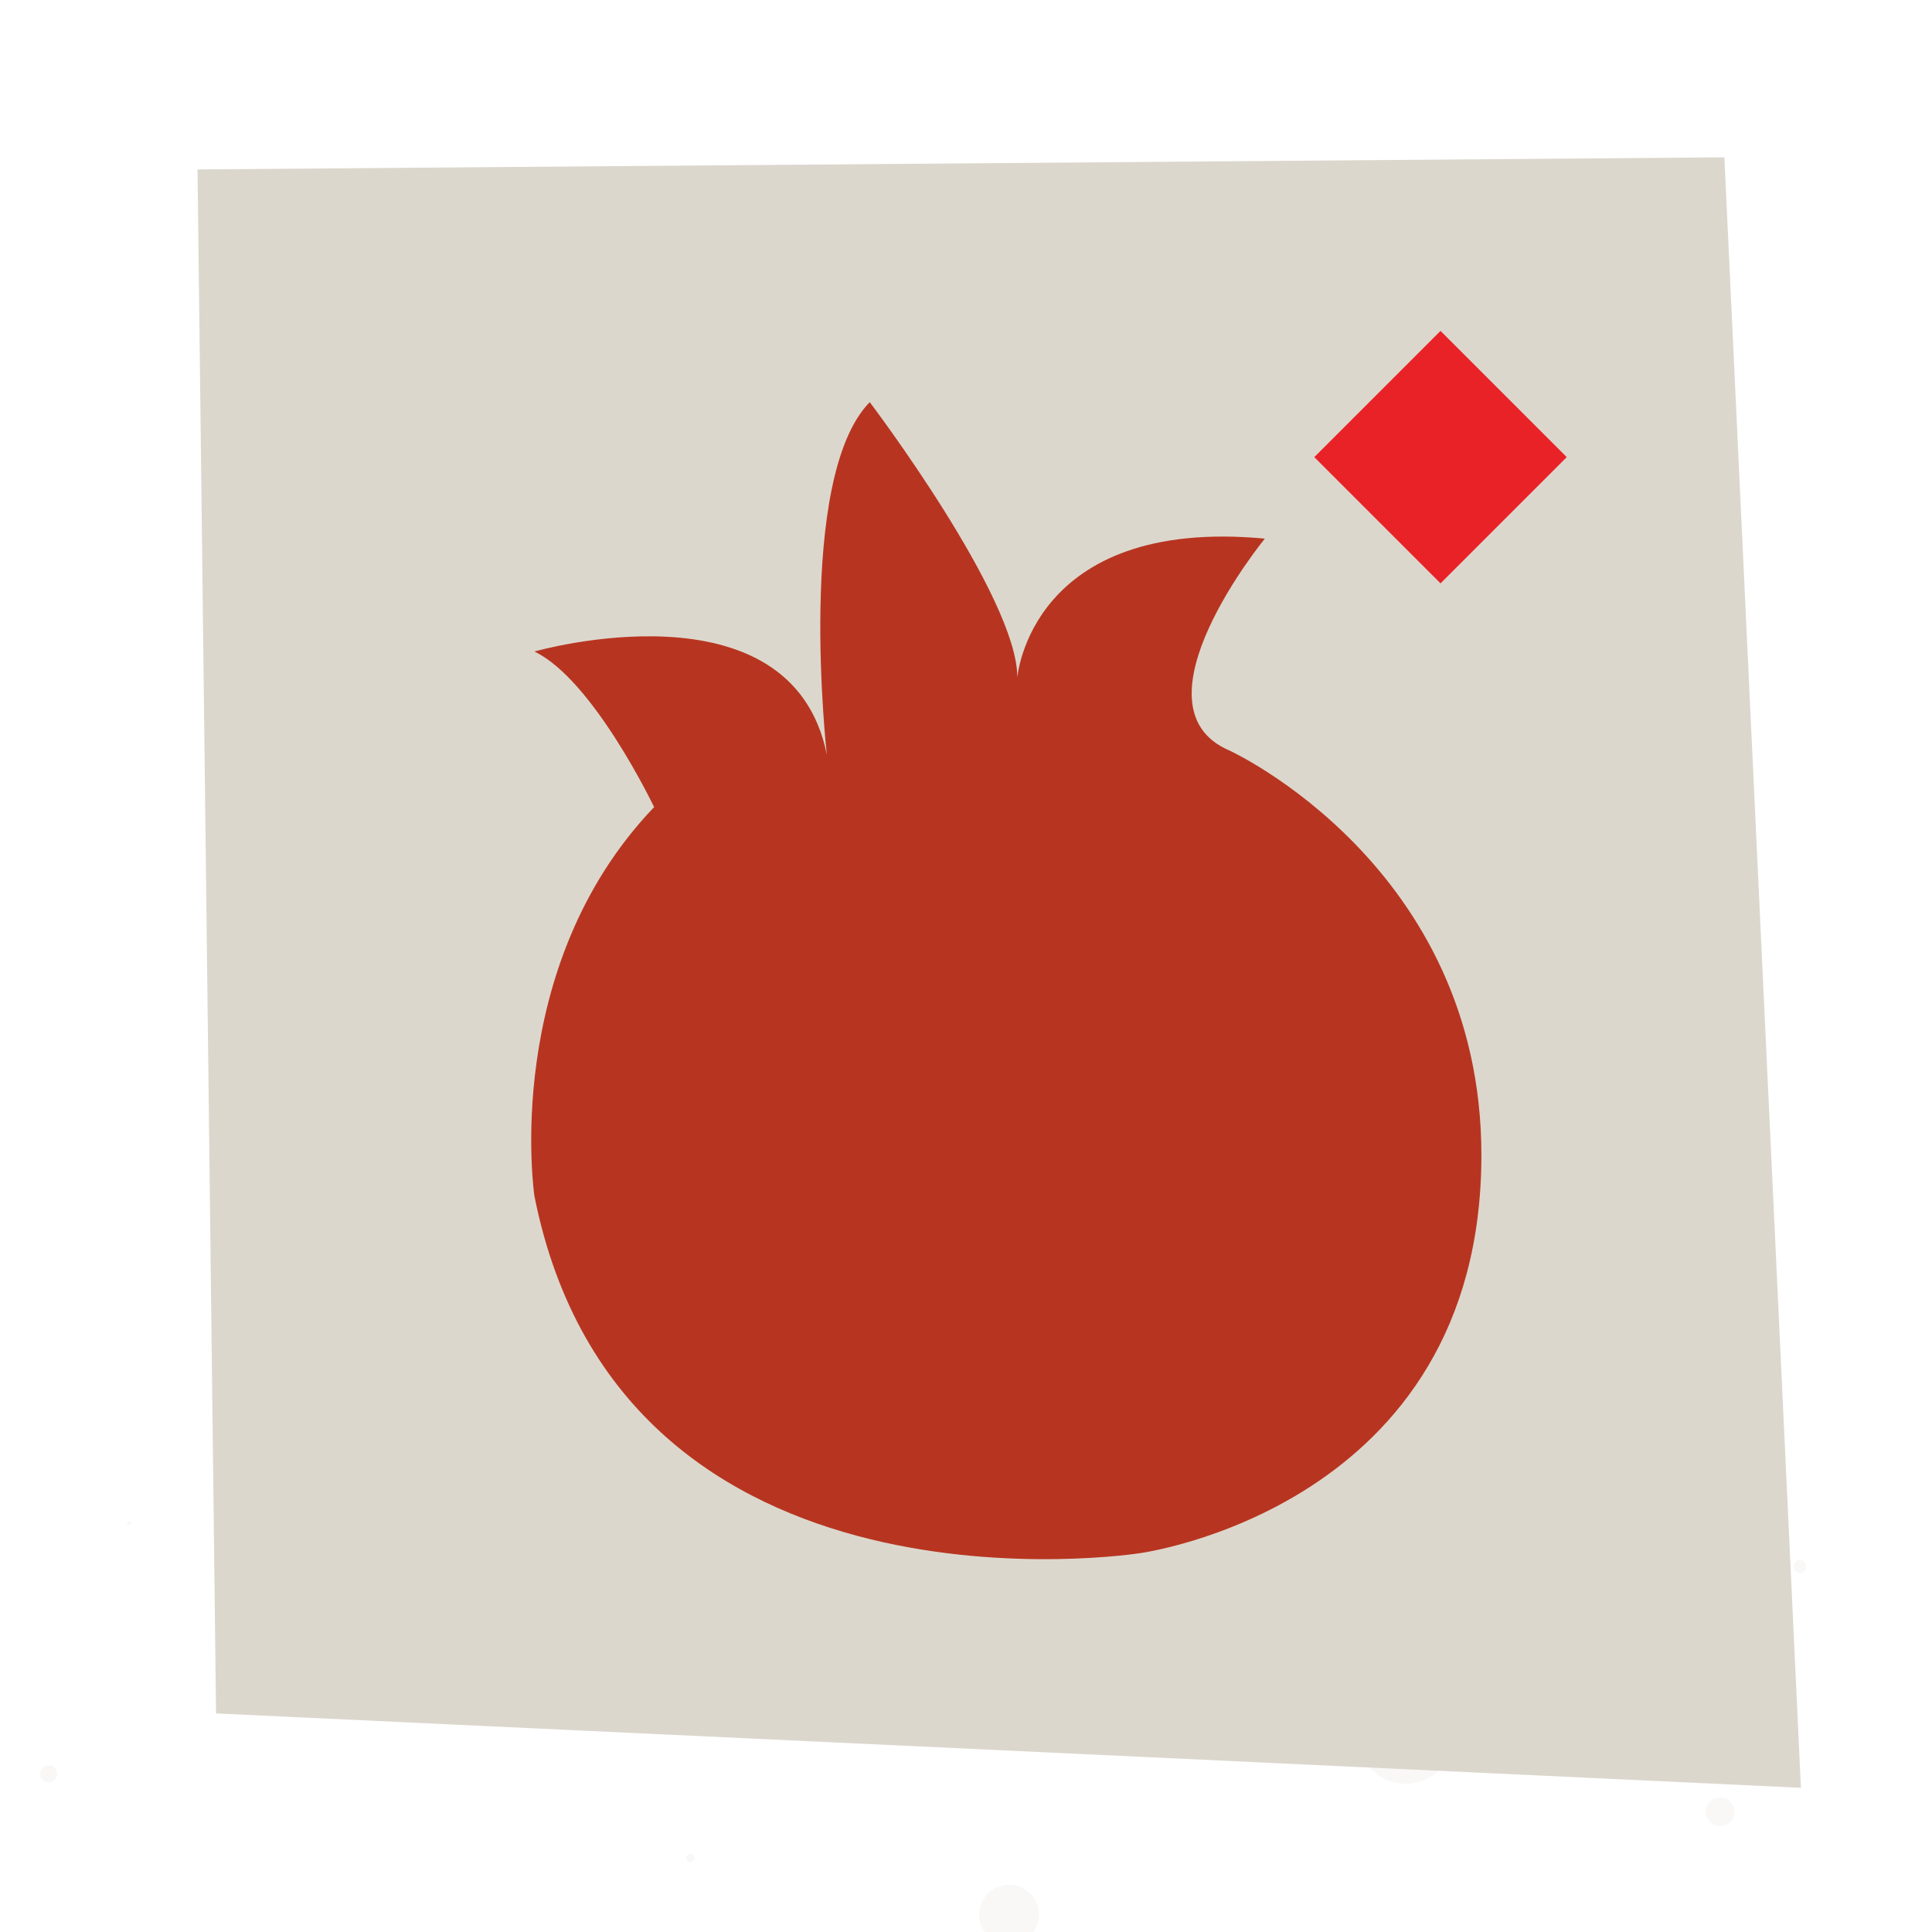 <?xml version="1.0" encoding="UTF-8"?>
<svg id="Layer_1" data-name="Layer 1" xmlns="http://www.w3.org/2000/svg" viewBox="0 0 114.82 114.82">
  <defs>
    <style>
      .cls-1 {
        fill: #dcd7cd;
      }

      .cls-2 {
        fill: #e92228;
      }

      .cls-3 {
        opacity: .17;
      }

      .cls-4 {
        fill: #b73520;
      }
    </style>
  </defs>
  <polygon class="cls-1" points="102.48 9.35 11.74 10.07 12.84 101.83 107.03 106.25 102.48 9.35"/>
  <rect class="cls-2" x="80.31" y="21.86" width="10.61" height="10.61" transform="translate(44.28 -52.58) rotate(45)"/>
  <g class="cls-3">
    <circle class="cls-1" cx="2.89" cy="105.42" r=".51"/>
    <circle class="cls-1" cx="41.03" cy="110.42" r=".25"/>
    <circle class="cls-1" cx="59.97" cy="113.79" r="1.78"/>
    <circle class="cls-1" cx="7.68" cy="90.52" r=".13"/>
    <circle class="cls-1" cx="45.8" cy="95.69" r=".51"/>
    <circle class="cls-1" cx="64.73" cy="99.12" r="2.21"/>
    <circle class="cls-1" cx="83.54" cy="103.12" r="2.89"/>
    <circle class="cls-1" cx="102.23" cy="107.68" r=".85"/>
    <circle class="cls-1" cx="88.29" cy="88.5" r=".25"/>
    <circle class="cls-1" cx="106.97" cy="93.1" r=".38"/>
  </g>
  <path class="cls-4" d="M38.88,47.98s-3.61-7.58-7.12-9.26c0,0,15.28-4.38,17.38,6.14,0,0-1.86-16.47,2.55-20.96,0,0,8.78,11.59,8.77,16.36,0,0,.77-9.55,14.71-8.25,0,0-8.17,9.99-2.11,12.59,0,0,14.98,6.85,14.98,24.05,0,20.98-20.32,23.66-20.32,23.66,0,0-30.77,4.83-35.96-21.23,0,0-2.02-13.57,7.12-23.12Z"/>
</svg>
